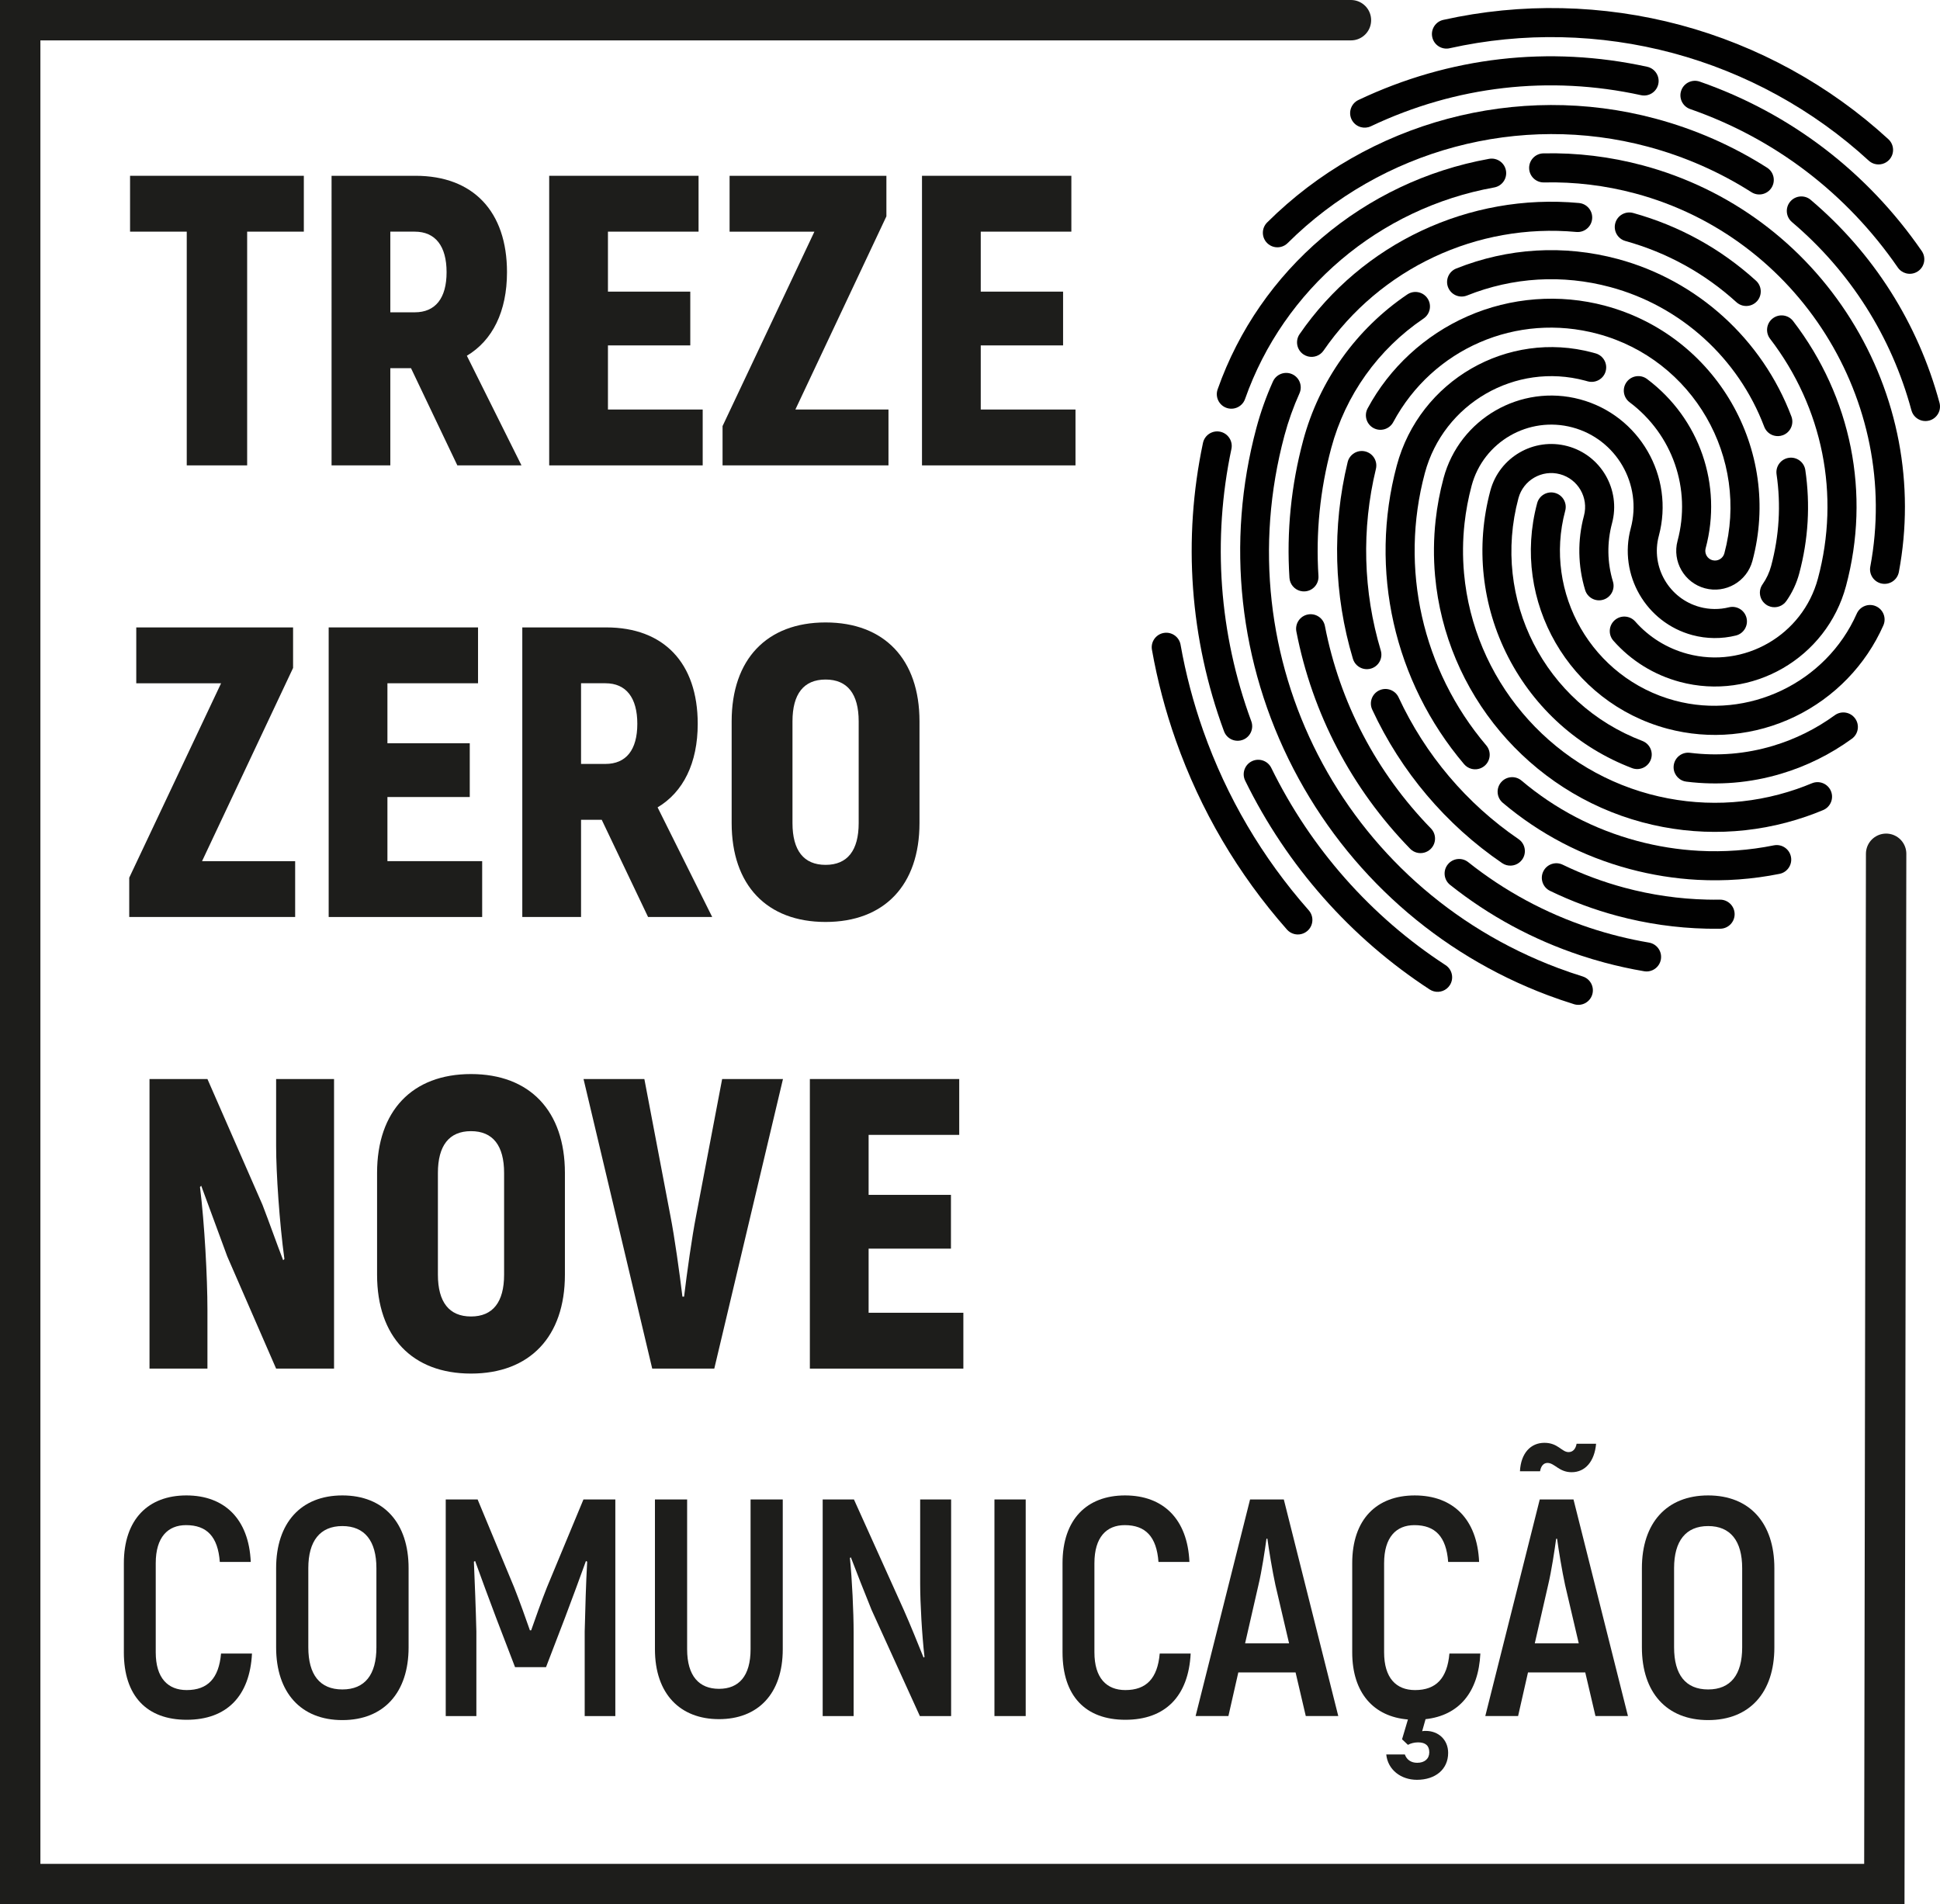 <svg xmlns="http://www.w3.org/2000/svg" id="Camada_2" data-name="Camada 2" viewBox="0 0 2065 2027.25"><defs><style>      .cls-1 {        fill: none;        stroke: #1d1d1b;        stroke-linecap: round;        stroke-miterlimit: 10;        stroke-width: 43px;      }      .cls-2 {        fill: #1d1d1b;      }      .cls-3 {        fill: #010101;      }    </style></defs><g id="Camada_1-2" data-name="Camada 1"><g><path class="cls-2" d="m323.42,246.61h-60.34v248.83h-64.3v-248.83h-60.34v-59.46h184.97v59.46Z"></path><path class="cls-2" d="m437.49,391.95h-22.02v103.5h-62.54V187.15h89.4c61.22,0,97.33,37.88,97.33,102.62,0,41.84-15.41,72.67-42.72,88.96l58.13,116.71h-68.26l-49.33-103.5Zm-22.02-59.46h25.98c22.02,0,33.91-14.97,33.91-42.72s-11.89-43.16-33.91-43.16h-25.98v85.88Z"></path><path class="cls-2" d="m747.97,435.99v59.46h-163.39V187.15h158.99v59.46h-96.45v63.86h87.64v57.25h-87.64v68.26h100.85Z"></path><path class="cls-2" d="m945.72,435.99v59.46h-176.61v-41.84l97.77-206.99h-90.29v-59.46h166.92v43.16l-96.89,205.67h99.09Z"></path><path class="cls-2" d="m1144.79,435.99v59.46h-163.39V187.15h158.99v59.46h-96.45v63.86h87.64v57.25h-87.64v68.26h100.85Z"></path><path class="cls-2" d="m314.17,916.78v59.46h-176.61v-41.84l97.77-206.99h-90.29v-59.46h166.92v43.16l-96.89,205.67h99.09Z"></path><path class="cls-2" d="m513.24,916.78v59.46h-163.39v-308.29h158.99v59.46h-96.45v63.86h87.64v57.25h-87.64v68.26h100.85Z"></path><path class="cls-2" d="m640.51,872.74h-22.02v103.5h-62.54v-308.29h89.4c61.22,0,97.33,37.88,97.33,102.62,0,41.84-15.41,72.67-42.72,88.96l58.13,116.71h-68.26l-49.33-103.5Zm-22.02-59.46h25.98c22.02,0,33.91-14.97,33.91-42.72s-11.89-43.16-33.91-43.16h-25.98v85.88Z"></path><path class="cls-2" d="m778.8,876.26v-108.34c0-66.06,37.44-105.26,99.97-105.26s99.97,39.2,99.97,105.26v108.34c0,66.06-37.44,105.26-99.97,105.26s-99.97-39.2-99.97-105.26Zm135.21,0v-108.34c0-29.07-11.89-44.48-35.23-44.48s-35.23,15.41-35.23,44.48v108.34c0,29.07,11.89,44.48,35.23,44.48s35.23-15.41,35.23-44.48Z"></path><path class="cls-2" d="m355.57,1148.74v308.29h-61.66l-51.97-119.35-27.75-75.31-1.32,1.32c4.84,38.76,7.93,96.45,7.93,130.8v62.54h-61.66v-308.29h61.66l58.58,133.89c7.49,19.38,14.53,39.64,22.02,59.02l1.32-1.32c-5.29-38.76-8.81-91.61-8.81-120.23v-71.35h61.66Z"></path><path class="cls-2" d="m401.37,1357.05v-108.34c0-66.06,37.44-105.26,99.97-105.26s99.97,39.2,99.97,105.26v108.34c0,66.06-37.44,105.26-99.97,105.26s-99.97-39.2-99.97-105.26Zm135.21,0v-108.34c0-29.07-11.89-44.48-35.23-44.48s-35.23,15.41-35.23,44.48v108.34c0,29.07,11.89,44.48,35.23,44.48s35.23-15.41,35.23-44.48Z"></path><path class="cls-2" d="m621.14,1148.74h64.74l27.75,145.78c4.4,22.46,9.69,60.34,12.77,85.88h1.76c3.08-25.54,8.37-63.42,12.77-85.88l27.75-145.78h64.74l-73.11,308.29h-66.06l-73.11-308.29Z"></path><path class="cls-2" d="m1025.43,1397.57v59.46h-163.39v-308.29h158.99v59.46h-96.45v63.86h87.64v57.25h-87.64v68.26h100.85Z"></path></g><g><path class="cls-2" d="m131.84,1759.06v-94.88c0-46.78,26.03-72.15,66.55-72.15s66.55,25.04,68.52,70.83h-32.94c-1.98-27.01-13.84-39.2-35.91-39.2-19.44,0-32.29,12.85-32.29,40.52v94.88c0,27.34,12.85,40.19,32.94,40.19,22.4,0,34.26-12.52,36.57-38.87h32.94c-2.31,45.46-27.01,70.5-69.51,70.5s-66.88-25.37-66.88-71.82Z"></path><path class="cls-2" d="m293.92,1753.79v-84.34c0-48.1,26.35-77.42,70.5-77.42s70.5,29.32,70.5,77.42v84.34c0,48.1-26.35,77.42-70.5,77.42s-70.5-29.32-70.5-77.42Zm106.74,0v-84.34c0-28.99-12.52-44.8-36.24-44.8s-36.24,15.81-36.24,44.8v84.34c0,28.99,12.19,44.8,36.24,44.8s36.24-15.81,36.24-44.8Z"></path><path class="cls-2" d="m654.98,1596.32v230.61h-32.61v-89.94c.66-26.35,1.32-50.4,2.64-74.45l-1.32-.66c-6.59,18.45-14.5,39.53-22.4,60.62l-20.1,52.38h-32.94l-20.1-52.38c-7.91-21.08-15.81-42.17-22.4-60.62l-1.32.66c.99,24.05,1.98,48.1,2.64,74.45v89.94h-32.61v-230.61h33.93l38.87,93.56c5.27,13.18,13.18,35.25,16.8,45.79h1.32c3.62-10.54,11.53-32.61,16.8-45.79l38.87-93.56h33.93Z"></path><path class="cls-2" d="m697.14,1755.76v-159.45h34.26v159.45c0,28.66,12.85,42.17,33.93,42.17s33.6-13.51,33.6-42.17v-159.45h34.26v159.45c0,47.77-26.68,74.45-67.86,74.45s-68.19-26.68-68.19-74.45Z"></path><path class="cls-2" d="m1012.4,1596.32v230.61h-33.27l-51.39-113c-6.92-17.13-16.47-41.18-22.07-56l-.99.66c2.31,23.06,3.95,57.65,3.95,79.39v88.95h-32.94v-230.61h33.27l53.04,117.61c6.92,15.48,15.48,36.9,21.08,50.73l.99-.66c-2.64-22.73-4.61-57.32-4.61-77.75v-89.94h32.94Z"></path><path class="cls-2" d="m1091.79,1596.32v230.61h-33.27v-230.61h33.27Z"></path><path class="cls-2" d="m1130.99,1759.06v-94.88c0-46.78,26.03-72.15,66.55-72.15s66.55,25.04,68.52,70.83h-32.94c-1.98-27.01-13.84-39.2-35.91-39.2-19.44,0-32.28,12.85-32.28,40.52v94.88c0,27.34,12.85,40.19,32.94,40.19,22.4,0,34.26-12.52,36.57-38.87h32.94c-2.31,45.46-27.01,70.5-69.51,70.5s-66.88-25.37-66.88-71.82Z"></path><path class="cls-2" d="m1379.05,1780.47h-60.95l-10.54,46.45h-34.92l57.98-230.61h35.91l57.98,230.61h-34.59l-10.87-46.45Zm-6.92-30.97l-14.5-61.93c-3.29-15.15-6.92-37.23-8.57-49.42h-.99c-1.65,12.19-4.94,34.26-8.57,49.42l-14.17,61.93h46.78Z"></path><path class="cls-2" d="m1517.41,1830.22l-3.62,12.85c.99-.33,2.31-.33,3.95-.33,13.18,0,23.72,9.22,23.72,23.39,0,17.46-13.51,28.66-33.27,28.66-16.8,0-30.97-10.54-32.61-27.01h19.77c1.98,5.6,6.59,8.89,13.18,8.89,7.91,0,12.85-4.28,12.85-11.2s-3.95-10.54-11.86-10.54c-3.95,0-7.91.99-10.87,2.64l-6.26-5.93,6.26-21.08c-36.24-2.96-59.3-28-59.3-71.49v-94.88c0-46.78,26.03-72.15,66.55-72.15s66.55,25.04,68.52,70.83h-32.94c-1.98-27.01-13.84-39.2-35.91-39.2-19.44,0-32.28,12.85-32.28,40.52v94.88c0,27.34,12.85,40.19,32.94,40.19,22.4,0,34.26-12.52,36.57-38.87h32.94c-1.98,41.18-22.73,65.89-58.31,69.84Z"></path><path class="cls-2" d="m1687.4,1780.47h-60.95l-10.54,46.45h-34.92l57.98-230.61h35.91l57.98,230.61h-34.59l-10.87-46.45Zm-48.1-214.13h-21.41c.99-19.44,11.53-30.31,26.03-30.31s18.45,9.88,25.7,9.88c4.61,0,7.58-3.29,8.57-8.9h20.75c-1.65,18.78-11.53,30.31-26.03,30.31-13.51,0-18.12-9.88-25.7-9.88-3.95,0-6.92,2.96-7.91,8.89Zm41.18,183.17l-14.5-61.93c-3.29-15.15-6.92-37.23-8.57-49.42h-.99c-1.65,12.19-4.94,34.26-8.57,49.42l-14.17,61.93h46.78Z"></path><path class="cls-2" d="m1747.69,1753.79v-84.34c0-48.1,26.36-77.42,70.5-77.42s70.5,29.32,70.5,77.42v84.34c0,48.1-26.35,77.42-70.5,77.42s-70.5-29.32-70.5-77.42Zm106.74,0v-84.34c0-28.99-12.52-44.8-36.24-44.8s-36.24,15.81-36.24,44.8v84.34c0,28.99,12.19,44.8,36.24,44.8s36.24-15.81,36.24-44.8Z"></path></g><path class="cls-1" d="m2007.66,908.94c-.64,365.6-1.27,731.21-1.91,1096.81H21.5V21.5h1416.49"></path><g><path class="cls-3" d="m1348.75,258.73c1.99,2,4.4,3.35,6.94,4.03,5.15,1.38,10.88.06,14.94-3.98,100.31-99.81,247.21-139.14,383.37-102.63,39.23,10.52,76.34,26.82,110.3,48.46,7.21,4.59,16.77,2.47,21.36-4.74,4.59-7.21,2.47-16.77-4.74-21.36-36.63-23.34-76.64-40.92-118.92-52.25-146.78-39.36-305.11,3.01-413.21,110.58-6.06,6.03-6.08,15.82-.05,21.88Z"></path><path class="cls-3" d="m1927.42,212.79c-6.51-5.52-16.28-4.72-21.81,1.8-5.53,6.52-4.72,16.28,1.8,21.81,61.97,52.53,105.95,121.84,127.18,200.42,1.49,5.52,5.79,9.53,10.94,10.91,2.55.68,5.3.72,8.03-.01,8.25-2.23,13.13-10.72,10.9-18.97-22.88-84.67-70.27-159.35-137.05-215.95Z"></path><path class="cls-3" d="m1448.6,135.38c3.42.92,7.18.67,10.63-.97,90.55-42.96,189.96-54.41,287.49-33.09,8.35,1.82,16.59-3.46,18.42-11.81,1.82-8.35-3.46-16.59-11.81-18.42-104.28-22.79-210.56-10.57-307.36,35.36-7.72,3.66-11.01,12.89-7.35,20.61,2.02,4.27,5.75,7.18,9.98,8.31Z"></path><path class="cls-3" d="m1789.55,96.4c-2.81,8.07,1.45,16.89,9.52,19.7,90.13,31.4,166.56,89.74,221.02,168.7,2.17,3.15,5.3,5.24,8.72,6.16,4.23,1.13,8.91.47,12.8-2.21,7.03-4.85,8.8-14.49,3.95-21.52-58.22-84.4-139.94-146.77-236.31-180.35-8.08-2.81-16.89,1.45-19.7,9.52Z"></path><path class="cls-3" d="m1543.02,51.36c77.98-17.41,160.17-15.62,237.69,5.17,77.52,20.79,149.58,60.36,208.39,114.45,1.9,1.75,4.12,2.93,6.45,3.56,5.39,1.44,11.37-.08,15.41-4.47,5.79-6.29,5.37-16.08-.91-21.86-62.47-57.45-139-99.48-221.32-121.56-82.32-22.07-169.61-23.97-252.44-5.48-8.34,1.86-13.59,10.13-11.73,18.47,1.86,8.34,10.13,13.59,18.47,11.73Z"></path><path class="cls-3" d="m1393.07,969.12c-49.57-56.19-87.36-120.52-112.32-191.18-10.51-29.77-18.63-60.57-24.12-91.57-1.49-8.41-9.52-14.02-17.93-12.53-8.41,1.49-14.03,9.52-12.53,17.94,5.79,32.65,14.34,65.11,25.42,96.47,26.29,74.42,66.08,142.16,118.28,201.35,2.09,2.37,4.74,3.95,7.58,4.71,4.84,1.3,10.22.22,14.26-3.34,6.41-5.65,7.02-15.43,1.37-21.84Z"></path><path class="cls-3" d="m1830.7,957.77c-4.54.07-9.19.05-13.81-.06-29.42-.68-58.89-4.92-87.57-12.61-22.74-6.1-44.93-14.35-65.93-24.53-7.69-3.73-16.94-.52-20.67,7.17-3.73,7.69-.52,16.94,7.17,20.67,22.76,11.03,46.79,19.98,71.41,26.58,31.06,8.33,62.98,12.92,94.87,13.66,5.01.11,10.04.14,14.97.07,8.54-.13,15.37-7.15,15.25-15.7-.13-8.54-7.16-15.37-15.69-15.24Z"></path><path class="cls-3" d="m1603.64,921.04c6.17,1.65,12.98-.65,16.79-6.22,4.82-7.06,3-16.68-4.05-21.5-55.19-37.69-99.33-89.86-127.66-150.87-3.6-7.75-12.8-11.12-20.55-7.52-7.75,3.6-11.12,12.8-7.52,20.55,30.67,66.07,78.48,122.57,138.27,163.4,1.48,1.01,3.08,1.73,4.72,2.17Z"></path><path class="cls-3" d="m1450.93,711.88c2.68.72,5.59.73,8.44-.13,8.18-2.45,12.83-11.08,10.37-19.26-18.81-62.7-20.6-129.52-5.18-193.24,2.01-8.3-3.06-16.62-11.4-18.68-8.3-2.01-16.67,3.09-18.68,11.4-16.71,69.04-14.77,141.45,5.61,209.4,1.6,5.33,5.82,9.16,10.83,10.51Z"></path><path class="cls-3" d="m1822.82,596.42c-5.49-1.47-8.76-7.14-7.29-12.63,18.1-67.49-6.37-138.26-62.34-180.28-6.83-5.13-16.53-3.75-21.66,3.08-5.13,6.83-3.75,16.53,3.08,21.66,45.81,34.4,65.84,92.3,51.03,147.52-5.89,21.97,7.19,44.64,29.16,50.53,21.97,5.89,44.64-7.19,50.53-29.16,31.67-118.11-38.65-239.96-156.76-271.63-48.52-13.01-100.57-9.02-146.56,11.23-45.29,19.93-83.03,54.76-106.27,98.05-4.04,7.53-1.22,16.91,6.31,20.95,7.52,4.03,16.91,1.21,20.95-6.31,42.1-78.42,131.56-117.08,217.56-94.03,101.63,27.25,162.14,132.1,134.89,233.72-1.47,5.49-7.14,8.76-12.63,7.29Z"></path><path class="cls-3" d="m1582,793.52c-68.06-80.28-92.49-188.65-65.34-289.88,19.89-74.16,96.4-118.31,170.56-98.43.9.24,1.8.49,2.7.75,8.21,2.29,16.79-2.36,19.16-10.56,2.37-8.21-2.36-16.79-10.56-19.16-1.09-.31-2.18-.62-3.28-.91-90.64-24.3-184.15,29.66-208.46,120.3-29.77,111.04-3,229.88,71.63,317.9,2.11,2.49,4.85,4.15,7.78,4.94,4.74,1.27,10,.27,14.03-3.14,6.52-5.52,7.32-15.29,1.8-21.8Z"></path><path class="cls-3" d="m1888.12,899.97c-26.19,5.28-52.96,7.23-79.58,5.81-22.12-1.18-44.28-4.71-65.86-10.5-45.73-12.26-87.15-33.88-123.11-64.25-6.53-5.52-16.29-4.69-21.8,1.84-5.51,6.53-4.69,16.29,1.84,21.8,39.46,33.33,84.9,57.05,135.06,70.5,23.65,6.34,47.95,10.21,72.22,11.51,29.21,1.56,58.6-.59,87.34-6.38,8.38-1.69,13.8-9.85,12.11-18.22-1.69-8.38-9.85-13.8-18.22-12.11Z"></path><path class="cls-3" d="m1755.23,1003.48c-21.24-3.6-42.6-8.91-63.08-15.71-47.12-15.62-90.64-39.15-129.36-69.94-6.69-5.32-16.42-4.21-21.74,2.48-5.32,6.69-4.21,16.42,2.48,21.74,41.57,33.06,88.3,58.32,138.88,75.09,8.39,2.78,16.98,5.35,25.54,7.65,13.86,3.72,28.03,6.81,42.11,9.2,8.43,1.43,16.41-4.25,17.84-12.67,1.43-8.42-4.23-16.38-12.67-17.84Z"></path><path class="cls-3" d="m1500.95,903.54c2.01,2.07,4.46,3.45,7.06,4.15,5.1,1.37,10.76.09,14.82-3.86,6.12-5.96,6.25-15.76.29-21.88-57.99-59.55-97.01-134.07-112.84-215.52-1.63-8.39-9.75-13.87-18.14-12.24-8.39,1.63-13.87,9.75-12.24,18.14,16.98,87.38,58.84,167.33,121.05,231.2Z"></path><path class="cls-3" d="m1383.96,629.1c1.59.43,3.27.6,5,.49,8.53-.54,15-7.9,14.45-16.43-2.93-45.75,1.65-91.58,13.62-136.23,15.08-56.23,49.98-105.17,98.27-137.83,7.08-4.79,8.94-14.41,4.15-21.48-4.78-7.08-14.4-8.94-21.48-4.15-54.47,36.83-93.83,92.03-110.83,155.45-12.85,47.91-17.76,97.1-14.61,146.22.44,6.8,5.2,12.29,11.43,13.96Z"></path><path class="cls-3" d="m1541.44,305.97c3.17,7.94,12.17,11.8,20.11,8.63,48.86-19.52,101.55-22.64,152.38-9,75.05,20.13,136.35,75.71,163.96,148.7,1.83,4.84,5.83,8.23,10.47,9.47,3.02.81,6.32.71,9.47-.48,7.99-3.02,12.02-11.95,8.99-19.95-31.13-82.27-100.25-144.94-184.89-167.63-57.33-15.37-116.77-11.86-171.88,10.16-7.94,3.17-11.8,12.17-8.63,20.11Z"></path><path class="cls-3" d="m1879.84,643.63c1.53,1.08,3.2,1.85,4.91,2.3,6.08,1.63,12.81-.58,16.65-6.03,6.29-8.91,10.91-18.8,13.76-29.41,9.7-36.17,11.89-73.19,6.49-110.03-1.24-8.45-9.09-14.31-17.55-13.07-8.45,1.24-14.3,9.09-13.07,17.55,4.78,32.64,2.84,65.45-5.76,97.53-1.9,7.07-4.98,13.66-9.15,19.58-4.93,6.98-3.26,16.64,3.72,21.56Z"></path><path class="cls-3" d="m1928.65,833.87c-5.28,2.21-10.68,4.27-16.04,6.12-50.62,17.49-104.76,19.38-156.58,5.49-108.11-28.99-187.54-123.46-197.66-235.09-1.6-17.65-1.43-35.55.52-53.18,1.49-13.48,4.04-27,7.57-40.2,12.52-46.69,60.69-74.49,107.39-61.97,46.69,12.52,74.49,60.69,61.97,107.39-13.26,49.44,16.18,100.45,65.62,113.7,15.14,4.06,31.16,4.21,46.33.44,8.29-2.07,13.34-10.46,11.28-18.75-2.06-8.29-10.46-13.34-18.75-11.28-10.09,2.51-20.75,2.41-30.84-.3-32.96-8.84-52.58-42.84-43.75-75.8,16.94-63.17-20.68-128.35-83.85-145.29-63.17-16.94-128.35,20.68-145.29,83.85-3.95,14.71-6.79,29.79-8.44,44.82-2.17,19.69-2.37,39.66-.58,59.37,11.29,124.49,99.89,229.85,220.47,262.18,57.8,15.5,118.21,13.38,174.69-6.13,5.98-2.06,11.99-4.36,17.88-6.82,7.88-3.3,11.6-12.36,8.31-20.24-3.3-7.88-12.36-11.6-20.24-8.3Z"></path><path class="cls-3" d="m1910.76,762.81c41.89-20.28,75.25-54.74,93.94-97.01,3.45-7.82-.08-16.95-7.9-20.41-7.8-3.45-16.95.08-20.41,7.9-32.56,73.64-115.81,113.43-193.65,92.56-87.89-23.57-140.23-114.25-116.66-202.14,2.21-8.25-2.68-16.74-10.94-18.95s-16.74,2.68-18.95,10.94c-27.99,104.37,34.16,212.05,138.53,240.04,45.38,12.17,93.68,7.58,136.02-12.92Z"></path><path class="cls-3" d="m1970.08,339.98c-50.69-81-129.33-139.21-221.43-163.91-34.66-9.29-70.28-13.6-105.87-12.79-8.54.19-15.31,7.28-15.12,15.82.19,8.54,7.28,15.31,15.82,15.12,32.65-.74,65.34,3.21,97.16,11.74,173.39,46.49,283.28,221,250.16,397.29-1.5,8,3.44,15.72,11.18,17.8.38.1.77.19,1.17.26,8.4,1.58,16.48-3.95,18.06-12.35,17.45-92.88-.71-188.41-51.13-268.98Z"></path><path class="cls-3" d="m1305.55,434.23c.38.13.76.25,1.14.35,7.74,2.07,15.88-2.13,18.59-9.81,41.12-116.88,142.75-203.17,265.22-225.21,8.41-1.51,14-9.56,12.49-17.97-1.51-8.41-9.55-14-17.97-12.49-133.41,24.01-244.12,118.04-288.93,245.4-2.84,8.06,1.4,16.89,9.46,19.73Z"></path><path class="cls-3" d="m1313.4,788.12c2.98.8,6.23.71,9.35-.44,8.02-2.96,12.12-11.85,9.16-19.87-34.29-92.9-41.6-193.13-21.15-289.86,1.77-8.36-3.62-16.58-11.94-18.34-8.36-1.77-16.57,3.58-18.34,11.94-21.66,102.44-13.92,208.59,22.39,306.97,1.81,4.9,5.83,8.34,10.52,9.59Z"></path><path class="cls-3" d="m1538.68,1027.47c-79.37-51.7-143.51-124.3-185.48-209.96-3.76-7.67-13.03-10.84-20.7-7.09-7.67,3.76-10.85,13.03-7.09,20.7,44.43,90.67,112.34,167.52,196.38,222.27,1.4.92,2.9,1.57,4.44,1.99,6.29,1.69,13.22-.75,16.97-6.5,4.66-7.16,2.64-16.75-4.52-21.41Z"></path><path class="cls-3" d="m1974.62,764.84c-5.03-6.91-14.7-8.44-21.61-3.41-20.02,14.56-42.18,25.53-65.86,32.61-28.83,8.62-58.55,11.1-88.32,7.39-8.48-1.06-16.21,4.96-17.27,13.44-.97,7.76,3.98,14.89,11.33,16.86.68.18,1.39.32,2.11.41,34.06,4.25,68.05,1.41,101.02-8.45,27.04-8.08,52.34-20.61,75.2-37.24,6.91-5.02,8.44-14.7,3.41-21.61Z"></path><path class="cls-3" d="m1660.5,504.84c19.23,5.16,30.67,24.99,25.52,44.22-6.98,26.02-6.54,53.36,1.25,79.07,2.48,8.18,11.12,12.79,19.29,10.32,8.18-2.48,12.8-11.12,10.32-19.29-6.12-20.18-6.45-41.65-.98-62.08,9.57-35.71-11.69-72.54-47.39-82.12-35.71-9.57-72.54,11.69-82.12,47.39-15.95,59.49-9.18,122.45,19.07,177.3,28.05,54.46,74.83,96.4,131.72,118.08.5.19,1.01.35,1.52.49,7.57,2.03,15.6-1.96,18.45-9.44,3.04-7.98-.96-16.92-8.95-19.97-104.08-39.66-160.79-150.77-131.91-258.45,5.16-19.23,24.99-30.67,44.22-25.52Z"></path><path class="cls-3" d="m1740.57,661.64c-5.65-6.41-15.43-7.02-21.84-1.37-6.41,5.65-7.02,15.43-1.37,21.84,18.79,21.3,43.25,36.45,70.73,43.82,76.91,20.62,156.25-25.17,176.87-102.07,26.34-98.23,5.82-201.03-56.29-282.04-5.2-6.78-14.91-8.06-21.69-2.86-6.78,5.2-8.06,14.91-2.86,21.69,56.21,73.32,74.79,166.33,50.96,255.2-16.2,60.43-78.54,96.4-138.97,80.2-21.58-5.79-40.79-17.68-55.54-34.4Z"></path><path class="cls-3" d="m1848.34,321.75c1.89,1.71,4.08,2.87,6.38,3.49,5.42,1.45,11.44-.1,15.48-4.54,5.74-6.33,5.27-16.11-1.05-21.86-37.61-34.14-81.58-58.4-130.71-72.09-.05-.01-.1-.03-.15-.04-8.18-2.19-16.63,2.61-18.91,10.79-2.29,8.23,2.52,16.76,10.75,19.06,44.44,12.39,84.21,34.32,118.21,65.19Z"></path><path class="cls-3" d="m1680.74,216.12c-116.77-10.74-230.73,42.74-297.39,139.57-4.85,7.04-3.07,16.67,3.97,21.52,1.5,1.03,3.11,1.76,4.77,2.2,6.15,1.65,12.93-.63,16.75-6.17,60.32-87.62,163.42-136.02,269.07-126.3,8.51.78,16.04-5.48,16.82-13.99.78-8.51-5.48-16.04-13.99-16.82Z"></path><path class="cls-3" d="m1684.62,1039.52c-8.79-2.73-17.58-5.74-26.14-8.95-229.61-86.15-354.83-329.91-291.25-567,4.11-15.33,9.48-30.39,15.95-44.75,3.51-7.79.04-16.95-7.75-20.46-7.79-3.49-16.95-.04-20.46,7.75-7.15,15.88-13.08,32.51-17.62,49.45-32.68,121.88-18.65,250.82,39.5,363.08,57.77,111.51,153.93,197.06,270.77,240.9,9.12,3.42,18.48,6.63,27.83,9.53.2.06.39.12.59.17,7.98,2.14,16.3-2.39,18.77-10.36,2.54-8.16-2.03-16.83-10.19-19.36Z"></path></g></g></svg>